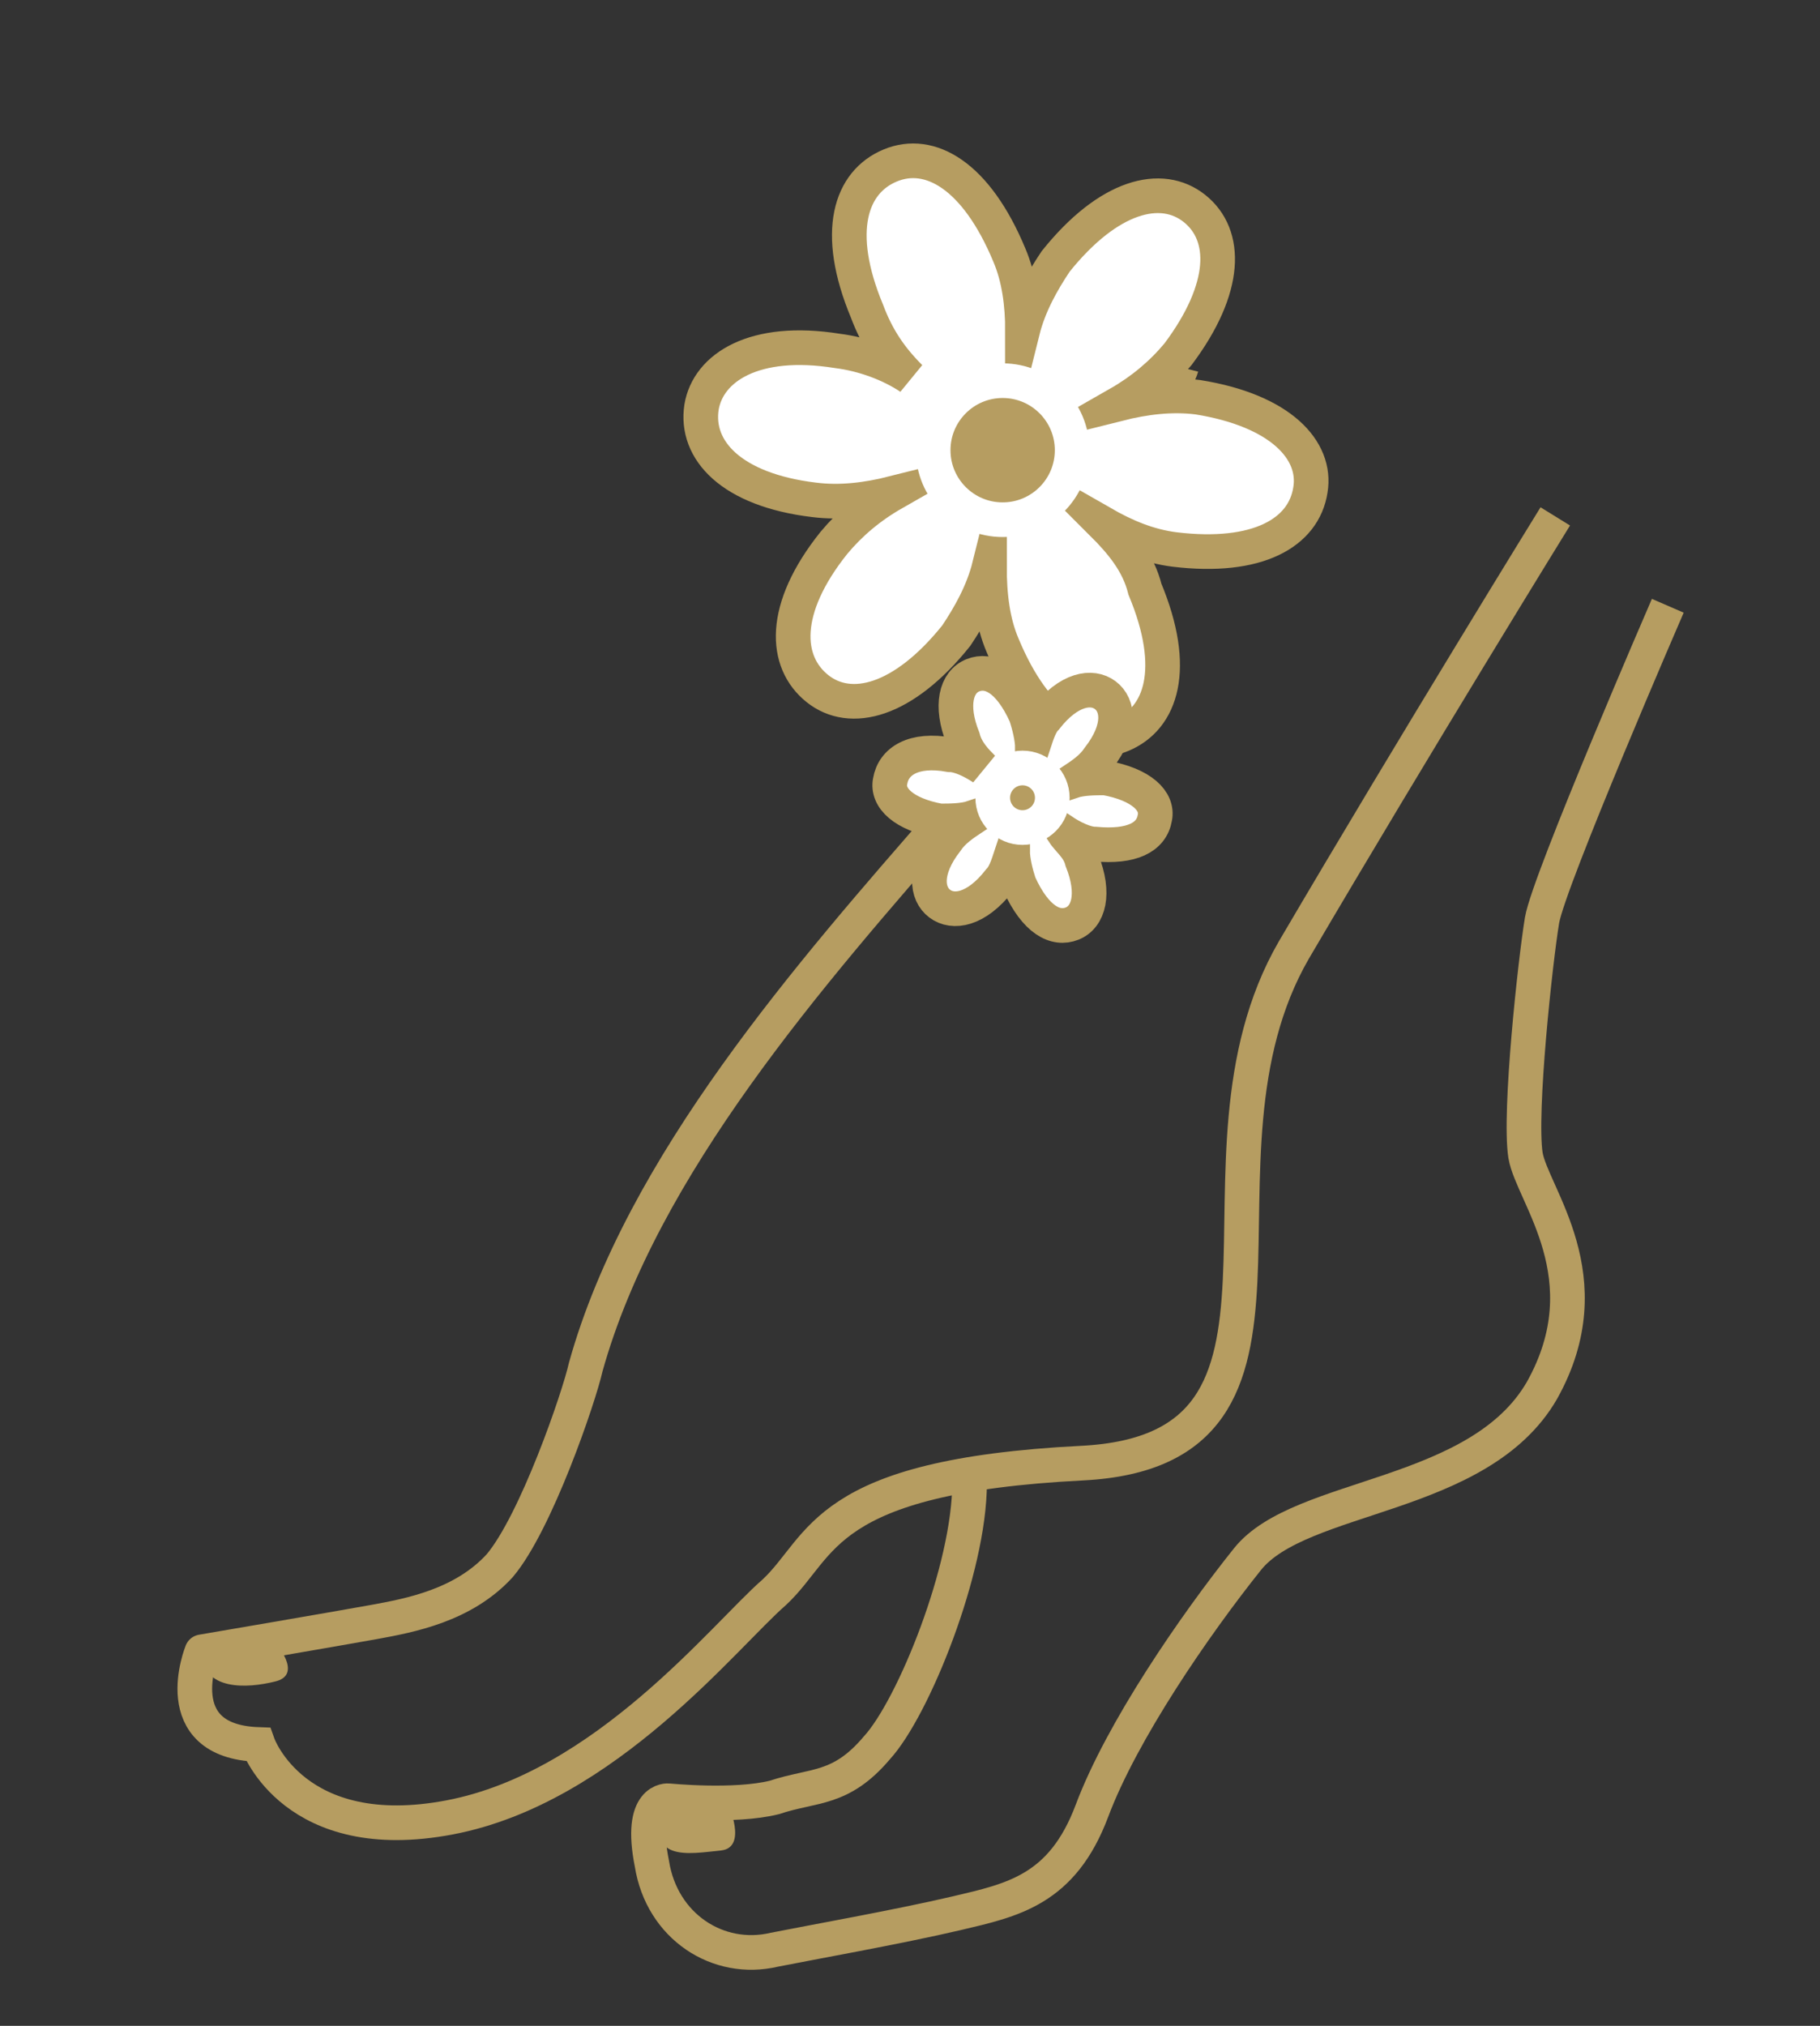<?xml version="1.0" encoding="utf-8"?>
<!-- Generator: Adobe Illustrator 21.1.0, SVG Export Plug-In . SVG Version: 6.00 Build 0)  -->
<svg version="1.1" id="Capa_1" xmlns="http://www.w3.org/2000/svg" xmlns:xlink="http://www.w3.org/1999/xlink" x="0px" y="0px"
	 viewBox="0 0 55 61.2" style="enable-background:new 0 0 55 61.2;" xml:space="preserve">
<rect x="0" y="0" width="55" height="61.2" fill="#333333" stroke="none"/>
<style type="text/css">
	.st0{fill:none;stroke:#B69D61;stroke-width:1.047;stroke-miterlimit:10;}
	.st1{fill:#B69D61;}
	.st2{fill:#FFFFFF;stroke:#B69D61;stroke-width:1.047;stroke-miterlimit:10;}
	.st3{fill:#B69D61;stroke:#FFFFFF;stroke-width:1.047;stroke-miterlimit:10;}
</style>
<path class="st0" d="M35.7,11.1c-0.1,0.4-3.6,7.4-4,8.3c-0.4,0.9-2.4,4.5-3.1,5.3c-4.1,4.7-9.2,10.5-10.9,16.6
	c-0.2,0.9-1.5,4.7-2.6,6c-1.1,1.2-2.7,1.5-3.8,1.7c-1.1,0.2-5.2,0.9-5.2,0.9S5,52.6,7.8,52.7c0,0,1.1,3.1,5.8,2.2
	c4.7-0.9,8.3-5.5,9.8-6.8c1.5-1.4,1.4-3.5,9.3-3.9c7.9-0.4,2.7-9.1,6.4-15.5c3.7-6.3,7.9-13.1,7.9-13.1"/>
<path class="st0" d="M50.4,18.3c0,0-3.6,8.3-3.8,9.5c-0.2,1.2-0.7,5.8-0.5,7.1c0.2,1.2,2.4,3.7,0.5,7.1c-1.9,3.3-7.3,3.1-8.9,5.1
	c-1.6,2-3.8,5.2-4.7,7.6c-0.9,2.4-2.4,2.7-4.1,3.1c-1.7,0.4-4.5,0.9-5.5,1.1c-1.7,0.4-3.4-0.7-3.7-2.6c-0.4-2,0.5-1.9,0.5-1.9
	s2,0.2,3.2-0.1c1.2-0.4,2-0.2,3.1-1.5c1.1-1.2,2.8-5.4,2.8-8"/>
<path class="st1" d="M6.1,49.9l2.2-0.3c0,0,0.9,1,0,1.2C7.5,51,6.1,51.1,6.1,49.9z"/>
<path class="st1" d="M20.1,54.4l1.9,0.1c0,0,0.6,1.3-0.2,1.4C20.8,56,19.4,56.3,20.1,54.4z"/>
<path class="st2" d="M25.3,10.6c0.8,0.1,1.6,0.4,2.2,0.8c-0.6-0.6-1-1.2-1.3-2c-1-2.4-0.5-3.9,0.7-4.4c1.2-0.5,2.6,0.3,3.6,2.7
	c0.3,0.7,0.4,1.5,0.4,2.3c0.2-0.8,0.6-1.5,1-2.1c1.6-2,3.2-2.4,4.2-1.6c1,0.8,1,2.4-0.5,4.4c-0.5,0.6-1.1,1.1-1.8,1.5
	c0.8-0.2,1.6-0.3,2.4-0.2c2.5,0.4,3.6,1.6,3.4,2.8c-0.2,1.3-1.6,2.1-4.1,1.8c-0.8-0.1-1.5-0.4-2.2-0.8c0.6,0.6,1.1,1.2,1.3,2
	c1,2.4,0.5,3.9-0.7,4.4c-1.2,0.5-2.6-0.3-3.6-2.7c-0.3-0.7-0.4-1.5-0.4-2.4c-0.2,0.8-0.6,1.5-1,2.1c-1.6,2-3.2,2.4-4.2,1.6
	c-1-0.8-1.1-2.4,0.5-4.4c0.5-0.6,1.1-1.1,1.8-1.5c-0.8,0.2-1.6,0.3-2.4,0.2c-2.5-0.3-3.6-1.5-3.4-2.8C21.4,11.1,22.8,10.2,25.3,10.6
	L25.3,10.6z"/>
<circle class="st3" cx="30.3" cy="13.6" r="2.1"/>
<path class="st2" d="M28.7,22.8c0.3,0,0.7,0.2,1,0.4c-0.2-0.2-0.5-0.5-0.6-0.9c-0.4-1-0.2-1.7,0.3-1.9c0.5-0.2,1.1,0.1,1.6,1.2
	c0.1,0.3,0.2,0.7,0.2,1c0.1-0.3,0.2-0.7,0.4-0.9c0.7-0.9,1.4-1,1.8-0.7c0.4,0.3,0.5,1-0.2,1.9c-0.2,0.3-0.5,0.5-0.8,0.7
	c0.3-0.1,0.7-0.1,1-0.1c1.1,0.2,1.6,0.7,1.5,1.2c-0.1,0.6-0.7,0.9-1.8,0.8c-0.3,0-0.7-0.2-1-0.4c0.2,0.3,0.5,0.5,0.6,0.9
	c0.4,1,0.2,1.7-0.3,1.9c-0.5,0.2-1.1-0.1-1.6-1.2c-0.1-0.3-0.2-0.7-0.2-1c-0.1,0.3-0.2,0.7-0.4,0.9c-0.7,0.9-1.4,1-1.8,0.7
	c-0.4-0.3-0.5-1,0.2-1.9c0.2-0.3,0.5-0.5,0.8-0.7c-0.3,0.1-0.7,0.1-1,0.1c-1.1-0.2-1.6-0.7-1.5-1.2C27,23,27.6,22.6,28.7,22.8
	L28.7,22.8z"/>
<circle class="st3" cx="30.9" cy="24.1" r="0.9"/>
</svg>
